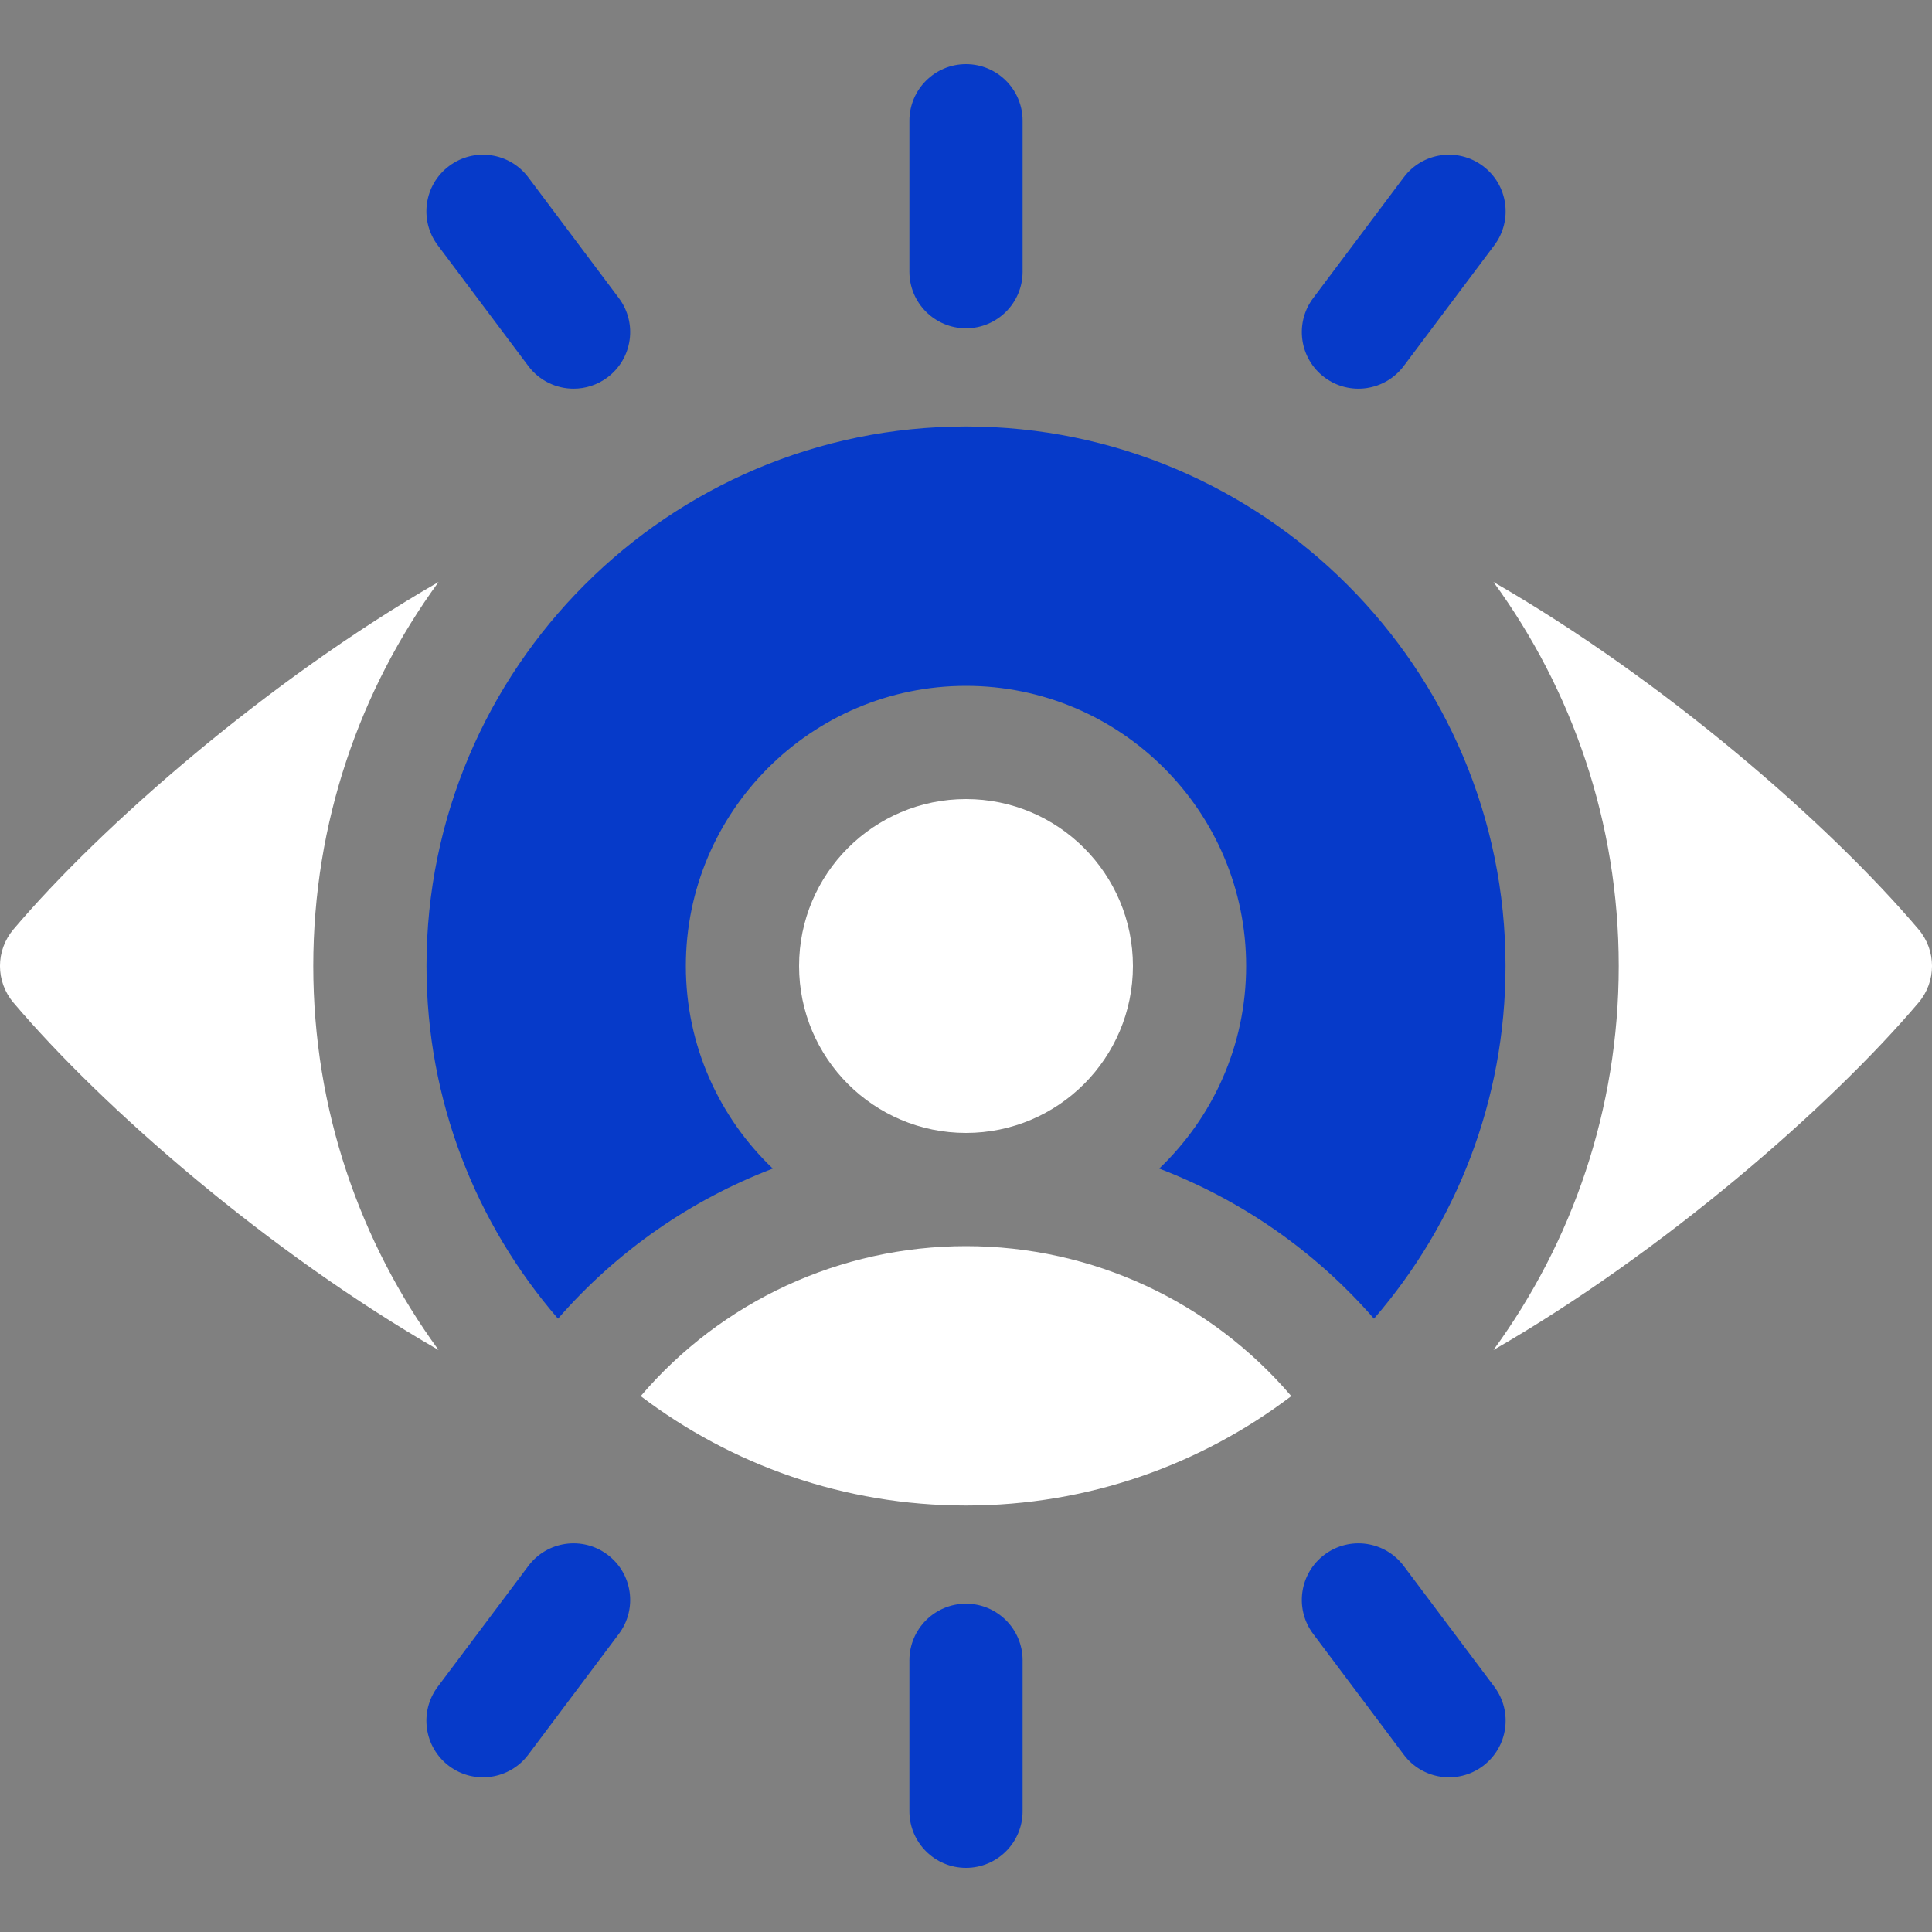 <svg width="40" xmlns="http://www.w3.org/2000/svg" height="40" id="screenshot-38c81d86-c003-80f2-8006-59c916087eb5" viewBox="0 0 40 40" xmlns:xlink="http://www.w3.org/1999/xlink" fill="none" version="1.1"><rect x="0" y="0" width="40" height="40" fill="#808080" stroke="none"/><g id="shape-38c81d86-c003-80f2-8006-59c916087eb5" height="512" width="512" rx="0" ry="0" style="fill: rgb(0, 0, 0);"><g id="shape-38c81d86-c003-80f2-8006-59c916087eb8" style="display: none;"><g class="fills" id="fills-38c81d86-c003-80f2-8006-59c916087eb8"><rect width="40" height="40" x="0" transform="matrix(1, 0, 0, 1, 0, 0)" style="fill: rgb(255, 255, 255); fill-opacity: 1;" ry="0" fill="none" rx="0" y="0"/></g></g><g id="shape-38c81d86-c003-80f2-8006-59c916087eb9"><g class="fills" id="fills-38c81d86-c003-80f2-8006-59c916087eb9"><path d="M20.000,6.797C20.647,6.797,21.172,6.272,21.172,5.625L21.172,2.500C21.172,1.853,20.647,1.328,20.000,1.328C19.353,1.328,18.828,1.853,18.828,2.500L18.828,5.625C18.828,6.272,19.353,6.797,20.000,6.797ZZ" style="fill: rgb(6, 58, 201); fill-opacity: 1;"/></g></g><g id="shape-38c81d86-c003-80f2-8006-59c916087eba"><g class="fills" id="fills-38c81d86-c003-80f2-8006-59c916087eba"><path d="M10.938,7.578C11.168,7.885,11.520,8.047,11.876,8.047C12.121,8.047,12.367,7.971,12.578,7.813C13.096,7.424,13.201,6.690,12.813,6.172L10.938,3.672C10.549,3.154,9.815,3.049,9.297,3.438C8.779,3.826,8.674,4.560,9.063,5.078Z" style="fill: rgb(6, 58, 201); fill-opacity: 1;"/></g></g><g id="shape-38c81d86-c003-80f2-8006-59c916087ebb"><g class="fills" id="fills-38c81d86-c003-80f2-8006-59c916087ebb"><path d="M27.422,7.813C27.940,8.201,28.674,8.096,29.063,7.578L30.938,5.078C31.326,4.560,31.221,3.826,30.703,3.438C30.185,3.049,29.451,3.154,29.063,3.672L27.188,6.172C26.799,6.690,26.904,7.424,27.422,7.813ZZ" style="fill: rgb(6, 58, 201); fill-opacity: 1;"/></g></g><g id="shape-38c81d86-c003-80f2-8006-59c916087ebc"><g class="fills" id="fills-38c81d86-c003-80f2-8006-59c916087ebc"><path d="M20.000,33.203C19.353,33.203,18.828,33.728,18.828,34.375L18.828,37.500C18.828,38.147,19.353,38.672,20.000,38.672C20.647,38.672,21.172,38.147,21.172,37.500L21.172,34.375C21.172,33.728,20.647,33.203,20.000,33.203ZZ" style="fill: rgb(6, 58, 201); fill-opacity: 1;"/></g></g><g id="shape-38c81d86-c003-80f2-8006-59c916087ebd"><g class="fills" id="fills-38c81d86-c003-80f2-8006-59c916087ebd"><path d="M29.063,32.422C28.674,31.904,27.940,31.799,27.422,32.188C26.904,32.576,26.799,33.310,27.188,33.828L29.063,36.328C29.451,36.846,30.185,36.951,30.703,36.563C31.221,36.174,31.326,35.440,30.938,34.922Z" style="fill: rgb(6, 58, 201); fill-opacity: 1;"/></g></g><g id="shape-38c81d86-c003-80f2-8006-59c916087ebe"><g class="fills" id="fills-38c81d86-c003-80f2-8006-59c916087ebe"><path d="M12.578,32.188C12.060,31.799,11.326,31.904,10.938,32.422L9.063,34.922C8.674,35.440,8.779,36.174,9.297,36.563C9.815,36.951,10.549,36.846,10.938,36.328L12.813,33.828C13.201,33.310,13.096,32.576,12.578,32.188ZZ" style="fill: rgb(6, 58, 201); fill-opacity: 1;"/></g></g><g id="shape-38c81d86-c003-80f2-8006-59c916087ebf"><g class="fills" id="fills-38c81d86-c003-80f2-8006-59c916087ebf"><path d="M20.000,25.800C17.388,25.800,14.939,26.944,13.265,28.905C15.139,30.326,17.473,31.170,20.000,31.170C22.527,31.170,24.861,30.326,26.735,28.905C25.061,26.944,22.612,25.800,20.000,25.800ZZ" style="fill: rgb(255, 255, 255); fill-opacity: 1;"/></g></g><g id="shape-38c81d86-c003-80f2-8006-59c916087ec0"><g class="fills" id="fills-38c81d86-c003-80f2-8006-59c916087ec0"><ellipse cx="20" cy="20" rx="3.456" ry="3.456" transform="matrix(1, 0, 0, 1, 0, 0)" style="fill: rgb(255, 255, 255); fill-opacity: 1;"/></g></g><g id="shape-38c81d86-c003-80f2-8006-59c916087ec1"><g class="fills" id="fills-38c81d86-c003-80f2-8006-59c916087ec1"><path d="M6.486,20.000C6.486,17.030,7.450,14.281,9.080,12.049C5.558,14.076,2.097,17.096,0.278,19.242C-0.093,19.680,-0.093,20.320,0.278,20.758C2.130,22.943,5.555,25.922,9.080,27.951C7.450,25.719,6.486,22.970,6.486,20.000ZZ" style="fill: rgb(255, 255, 255); fill-opacity: 1;"/></g></g><g id="shape-38c81d86-c003-80f2-8006-59c916087ec2"><g class="fills" id="fills-38c81d86-c003-80f2-8006-59c916087ec2"><path d="M28.447,27.302C30.143,25.342,31.170,22.789,31.170,20.000C31.170,13.841,26.159,8.830,20.000,8.830C13.841,8.830,8.830,13.841,8.830,20.000C8.830,22.789,9.857,25.342,11.553,27.302C12.769,25.905,14.298,24.844,16.000,24.194C14.892,23.137,14.200,21.648,14.200,20.000C14.200,16.802,16.802,14.200,20.000,14.200C23.198,14.200,25.800,16.802,25.800,20.000C25.800,21.648,25.108,23.137,24.000,24.194C25.702,24.844,27.231,25.905,28.447,27.302ZZ" style="fill: rgb(6, 58, 201); fill-opacity: 1;"/></g></g><g id="shape-38c81d86-c003-80f2-8006-59c916087ec3"><g class="fills" id="fills-38c81d86-c003-80f2-8006-59c916087ec3"><path d="M39.722,19.242C37.870,17.057,34.445,14.078,30.920,12.049C32.550,14.281,33.514,17.030,33.514,20.000C33.514,22.970,32.550,25.719,30.920,27.951C34.442,25.924,37.903,22.904,39.722,20.758C40.093,20.320,40.093,19.680,39.722,19.242ZZ" style="fill: rgb(255, 255, 255); fill-opacity: 1;"/></g></g></g></svg>